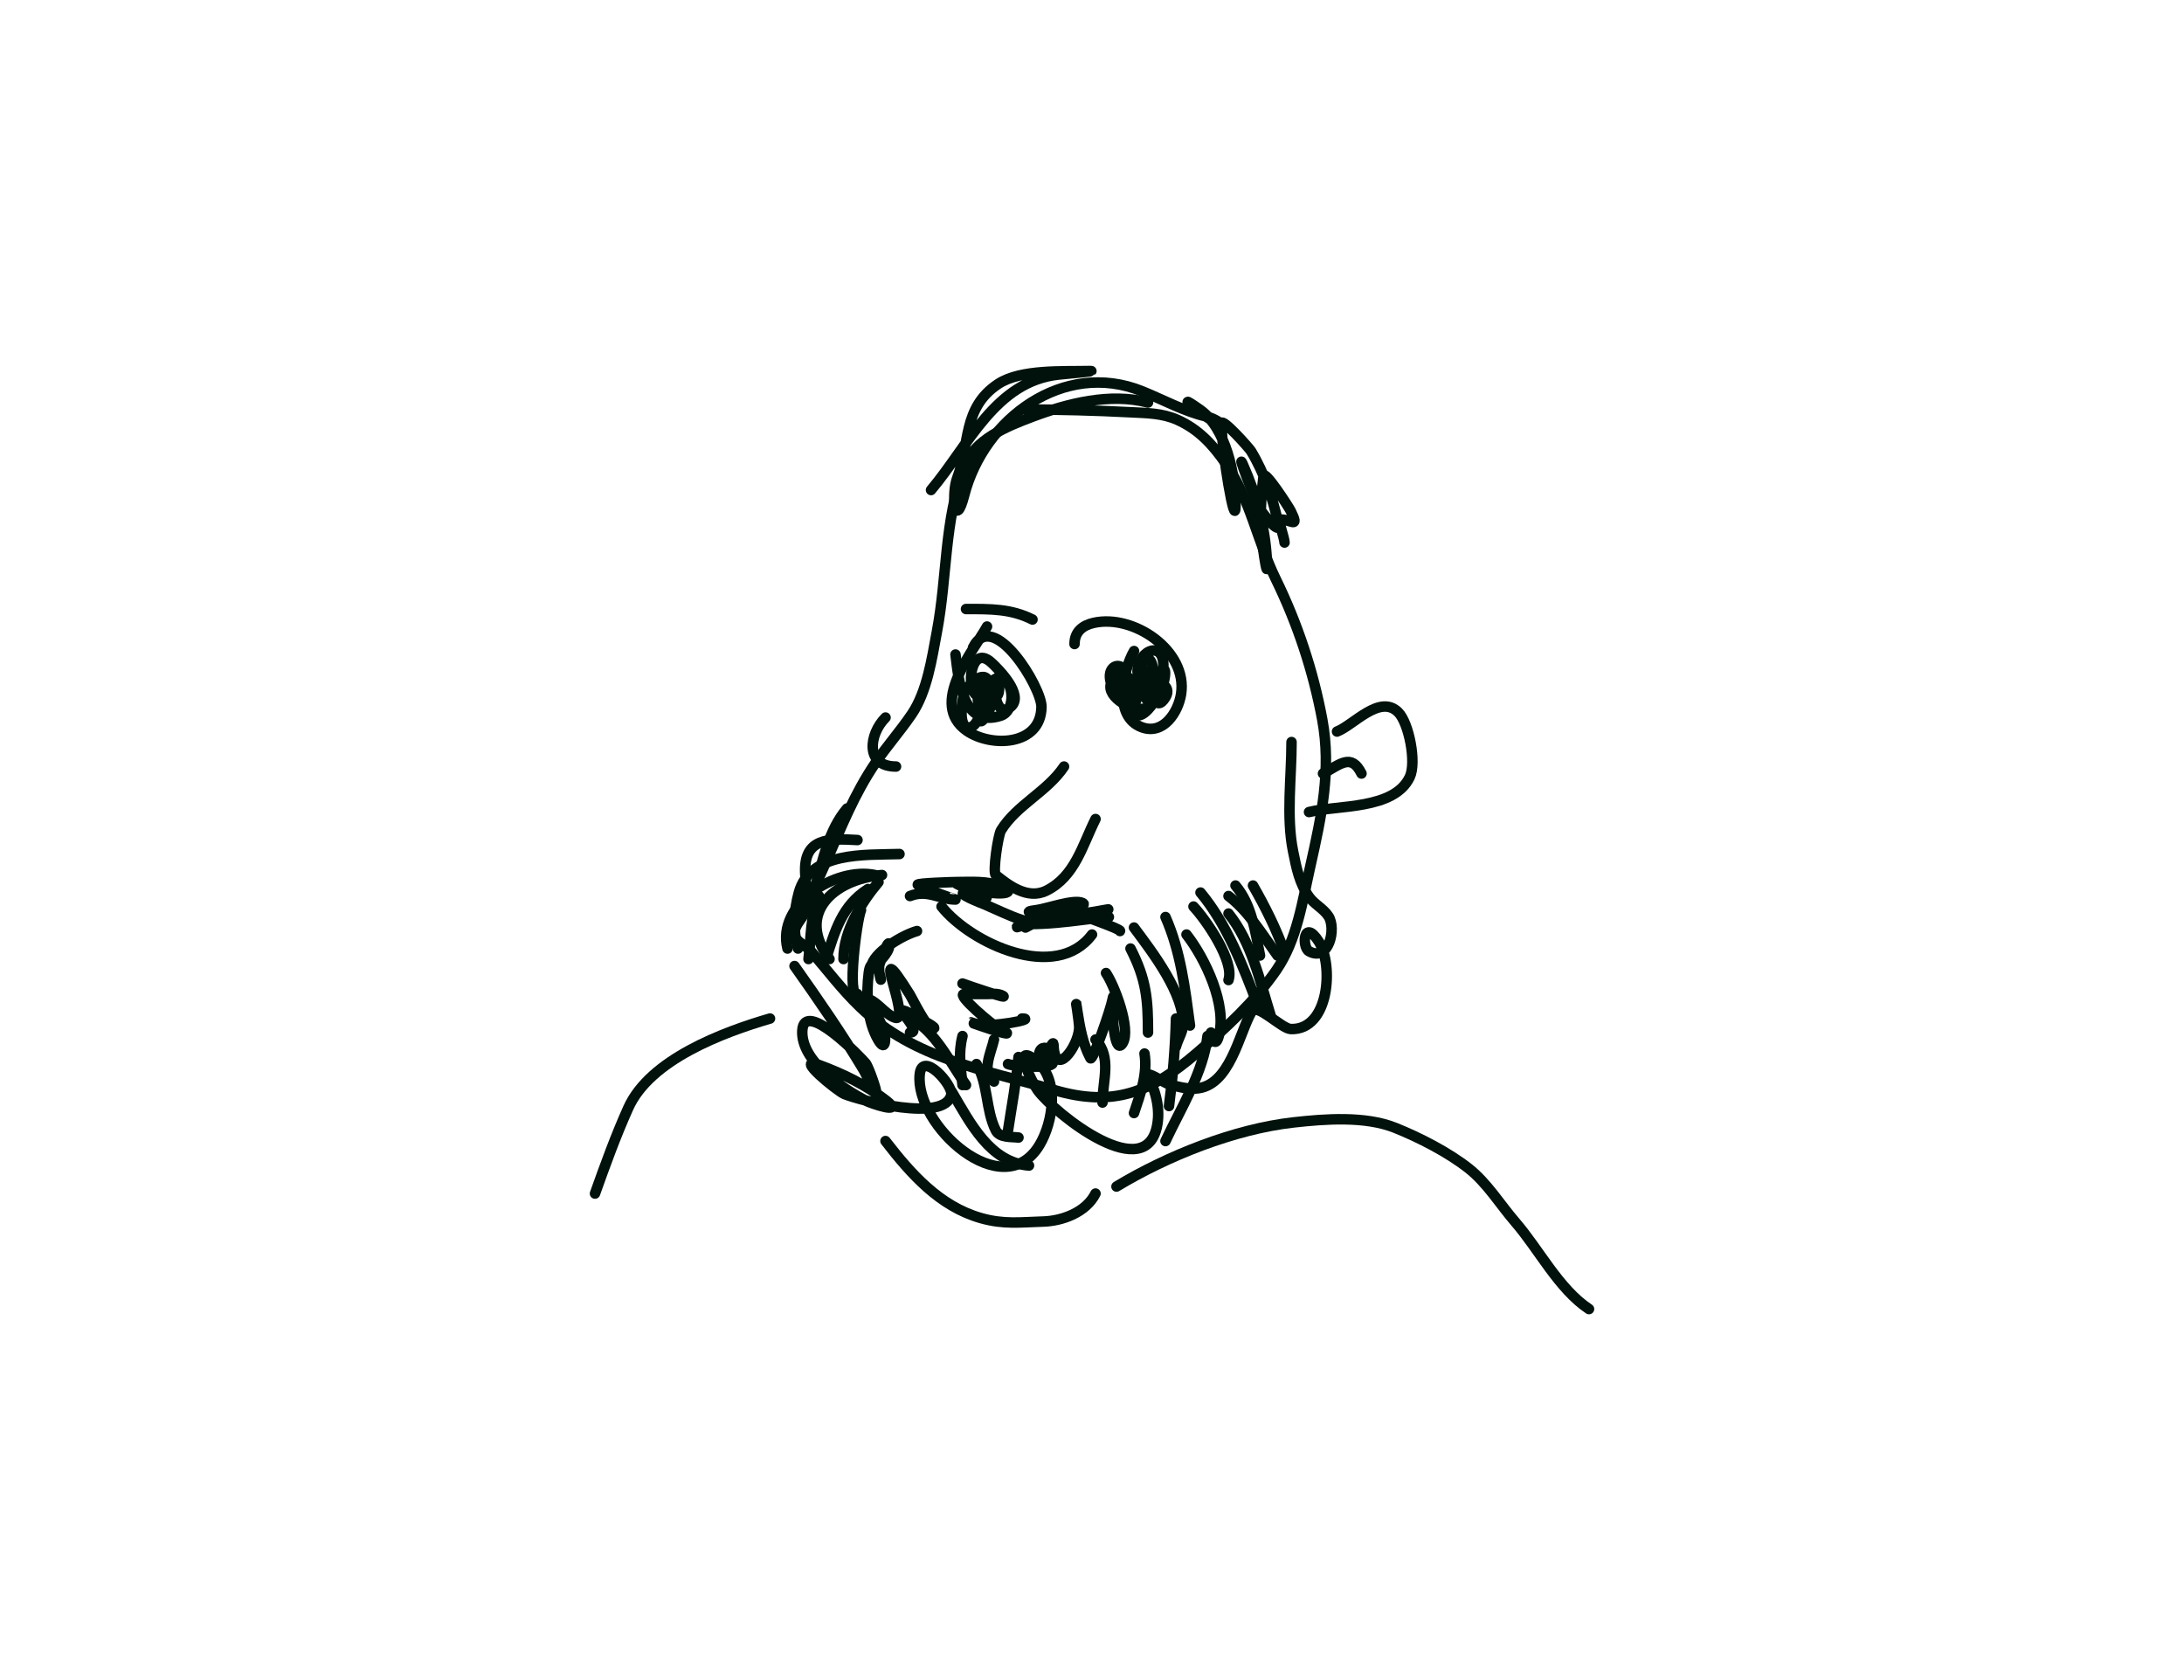 <svg width="624" height="480" viewBox="0 0 624 480" fill="none" xmlns="http://www.w3.org/2000/svg">
<g filter="url(#filter0_b_3175_750)">
<path d="M328.007 115.003C317.135 112.184 305.094 115.25 294.841 119.114C287.728 121.794 278.37 125.536 275.507 133.28C269.707 148.977 270.701 164.516 267.674 180.558C266.245 188.134 264.916 197.566 260.452 204.114C257.182 208.909 253.323 213.255 250.063 218.058C244.117 226.82 240.434 236.17 236.23 245.78C234.057 250.746 231.804 255.227 230.007 260.391C229.159 262.831 226.853 264.218 227.007 267.003C227.113 268.903 230.393 270.255 231.619 271.669C236.38 277.163 240.485 282.704 245.785 287.78C261.346 302.684 281.372 305.59 301.285 311.447C317.957 316.35 328.73 312.206 341.896 300.891C350.086 293.854 358.521 286.119 364.674 277.169C370.603 268.545 372.143 257.386 374.396 247.391C377.55 233.405 380.452 219.879 377.785 205.558C375.204 191.698 370.698 178.097 364.507 165.447C359.182 154.564 357.214 142.585 350.23 132.447C346.464 126.981 342.403 122.617 336.396 119.947C332.049 118.015 327.597 118.025 322.896 117.78C312.932 117.262 302.984 117.003 293.007 117.003" stroke="#00120B" stroke-width="3" stroke-linecap="round"/>
<path d="M282.008 179.003C278.194 185.868 265.28 201.141 276.23 208.781C283.077 213.557 297.357 213.176 297.564 202.003C297.667 196.428 283.74 173.54 278.008 185.003" stroke="#00120B" stroke-width="3" stroke-linecap="round"/>
<path d="M324.008 186.003C320.848 191.462 317.904 204.697 326.23 207.781C332.424 210.075 336.648 203.451 337.452 198.281C339.37 185.954 323.965 175.402 312.508 177.948C309.33 178.654 307.008 180.482 307.008 184.003" stroke="#00120B" stroke-width="3" stroke-linecap="round"/>
<path d="M304.008 219.003C299.213 226.195 290.485 229.95 286.008 237.225C285.146 238.625 283.59 249.268 284.508 250.003C287.878 252.699 293.501 257.201 299.008 254.447C307.137 250.383 309.251 241.517 313.008 234.003" stroke="#00120B" stroke-width="3" stroke-linecap="round"/>
<path d="M269.008 259.003C277.458 269.566 301.694 280.755 312.008 267.003" stroke="#00120B" stroke-width="3" stroke-linecap="round"/>
<path d="M382.008 209.003C386.774 207.149 394.247 198.242 399.508 203.503C402.509 206.503 404.783 217.786 402.786 222.003C398.323 231.423 382.249 229.942 374.008 232.003" stroke="#00120B" stroke-width="3" stroke-linecap="round"/>
<path d="M253.008 205.003C248.247 209.764 247.07 219.003 256.008 219.003" stroke="#00120B" stroke-width="3" stroke-linecap="round"/>
<path d="M227.008 276.003C233.865 285.677 240.571 295.387 246.674 305.558C247.595 307.093 248.83 310.381 250.23 311.781C250.721 312.272 248.267 304.956 247.341 303.781C246.283 302.437 229.727 285.169 229.23 294.447C228.758 303.253 240.882 311.154 247.563 314.558C248.797 315.187 258.322 318.479 253.341 314.558C247.539 309.991 240.786 306.758 233.897 304.225C226.766 301.603 239.217 311.722 241.23 312.558C245.426 314.301 269.991 320.856 271.786 312.781C272.394 310.044 263.515 300.082 262.786 306.892C261.23 321.412 286.561 344.526 297.008 327.114C300.91 320.611 302.821 308.347 296.008 303.003C288.803 297.352 294.903 309.292 296.452 311.447C301.124 317.945 328.357 339.875 330.786 320.447C331.151 317.528 330.689 314.452 329.786 311.67C329.248 310.014 325.94 307.049 327.674 306.892C329.044 306.767 332.596 309.349 334.008 309.781C336.359 310.5 339.077 311.121 341.563 311.003C351.443 310.532 353.975 295.22 357.674 288.892C359.086 286.478 366.228 293.915 368.786 294.003C379.847 294.384 381.068 275.683 376.786 269.003C372.433 262.214 371.884 270.601 374.008 271.781C379.71 274.948 381.854 265.284 379.563 261.781C378.093 259.532 375.567 258.408 374.008 256.225C371.225 252.329 370.397 247.89 369.452 243.225C367.448 233.33 369.008 222.073 369.008 212.003" stroke="#00120B" stroke-width="3" stroke-linecap="round"/>
<path d="M266.008 140.003C276.71 127.319 284.385 108.868 302.563 107.003C303.958 106.86 314.138 105.94 311.341 106.003C303.76 106.175 291.644 105.458 285.23 109.67C274.88 116.465 277.154 127.024 273.508 136.503C271.779 140.998 272.812 151.933 275.508 141.448C281.103 119.688 303.819 102.699 326.341 111.781C331.918 114.03 338.641 117.644 344.508 118.948C346.095 119.3 348.206 120.313 349.397 121.503C351.268 123.374 344.596 119.183 342.508 117.559C338.765 114.647 337.719 113.438 342.786 117.003C350.353 122.328 353.008 135.517 353.008 144.336C353.008 152.228 349.008 128.894 349.008 121.003C349.008 119.145 356.923 128.013 357.452 128.892C361.354 135.37 363.611 142.271 365.23 149.559C366.128 153.599 360.484 146.374 360.008 145.448C357.93 141.407 353.274 128.574 355.119 132.725C358.959 141.367 361.425 150.284 361.952 159.781C362.477 169.229 360.119 151.948 360.119 150.059C360.119 145.52 360.442 140.529 361.008 136.003C361.247 134.092 368.173 144.754 368.786 146.003C371.48 151.496 368.537 148.085 365.452 148.448C365.171 148.481 367.008 153.909 367.008 155.003" stroke="#00120B" stroke-width="3" stroke-linecap="round"/>
<path d="M319 339C333.545 330.212 352.675 322.555 369.667 320.667C378.51 319.684 390.017 318.784 398.611 322.222C405.537 324.992 413.68 329.175 419.556 333.778C424.88 337.949 428.615 344.148 433 349.222C439.736 357.016 445.354 368.236 454 374" stroke="#00120B" stroke-width="3" stroke-linecap="round"/>
<path d="M220 291C206.635 294.898 185.718 302.685 179.5 316.556C175.863 324.668 172.982 332.65 170 341" stroke="#00120B" stroke-width="3" stroke-linecap="round"/>
<path d="M253 326C260.286 335.429 268.474 344.643 280.222 348C286.843 349.892 291.571 349.179 298 349C303.598 348.844 310.339 346.322 313 341" stroke="#00120B" stroke-width="3" stroke-linecap="round"/>
<path d="M260 256C264.97 254.012 268.463 257 273 257C273.08 257 263.122 253.677 262.222 252.778C261.767 252.323 272.345 252 273.333 252C277.307 252 282.223 251.603 286 253.222C292.071 255.824 282.719 255.483 280.556 254.5C278.548 253.587 268.848 250.673 275.444 253.5C277.09 254.205 282.132 256.622 281.889 256.5C280.244 255.677 278.048 255.067 276.222 255C272.02 254.844 280.911 258.216 281.444 258.444C284.803 259.884 288.306 261.621 291.778 262.778C293.253 263.269 294.178 263 292 263" stroke="#00120B" stroke-width="3" stroke-linecap="round"/>
<path d="M293 265C296.653 263.033 300.277 261.188 304.166 259.722C305.865 259.082 310.957 258.812 309.333 258C306.884 256.775 298.999 259.653 296.222 260C291.402 260.602 295.47 260.946 297.722 261.055C302.767 261.302 307.715 262 312.778 262C316.223 262 310.231 262.692 309.555 262.778C304.488 263.42 299.333 264 294.222 264C293.009 264 289.594 265.345 290.666 264.778C296.94 261.456 305.789 261.738 312.666 260.5C324.983 258.283 306.529 261.942 303.222 262C298.683 262.079 308.369 262 309.222 262C311.611 262 318.778 262 316.389 262C314.063 262 304.936 259.712 306.444 260.444C308.278 261.335 320.515 265.485 320 266" stroke="#00120B" stroke-width="3" stroke-linecap="round"/>
<path d="M262 266C258.166 267.074 250.557 271.469 249.111 275.444C248.46 277.236 249.735 276.786 250.445 275.778C251.375 274.455 254.704 271.51 253.945 269.611C253.623 268.807 251.305 275.224 251.222 275.778C250.878 278.075 252.25 282.063 251.389 278.444C250.718 275.627 248.743 273.778 248.222 277.889C247.439 284.07 247.693 291.68 250.945 297.167C253.161 300.906 253.141 296.311 252.556 294.556C251.927 292.671 250.971 290.837 250 289.111C249.186 287.664 245.229 285.222 246.889 285.222C250.138 285.222 252.782 289.89 255.778 290.778C260.759 292.254 247.326 263.907 260 284.222C260.614 285.206 264.829 293.889 266.445 293.889C268.572 293.889 263.053 291.304 261.222 290.222C252.451 285.039 264.307 295 260 295" stroke="#00120B" stroke-width="3" stroke-linecap="round"/>
<path d="M316 278C318.406 281.517 323.196 294.011 320.778 298C318.637 301.533 318 291.58 318 291.444C318 290.632 318.442 282.012 317.833 285.667C317.427 288.104 312.158 303.452 311.556 302.333C309.27 298.089 308.521 293.347 307.778 288.667C306.704 281.903 308.443 292.077 308.333 293.833C308.002 299.142 301.317 308.258 301 298.444C300.925 296.12 297.632 305.981 297.056 303.389C295.64 297.018 302.055 299.032 300.778 303.778C300.334 305.426 289.251 304.626 288 304" stroke="#00120B" stroke-width="3" stroke-linecap="round"/>
<path d="M275 281C276.867 281.715 288.58 285.656 286.5 284.5C285.092 283.718 283.343 284 281.778 284C279.685 284 277.593 284 275.5 284C273.014 284 283.666 292.998 285.389 293.833C294.79 298.391 272.142 290.307 278.556 292.444C282.832 293.87 296.507 291 292 291" stroke="#00120B" stroke-width="3" stroke-linecap="round"/>
<path d="M323 271C327.557 279.86 328 285.61 328 295" stroke="#00120B" stroke-width="3" stroke-linecap="round"/>
<path d="M324 265C329.14 271.913 338.494 283.985 338 293C337.897 294.887 336.471 297.115 336 299" stroke="#00120B" stroke-width="3" stroke-linecap="round"/>
<path d="M333 262C337.357 271.902 338.597 282.48 340 293" stroke="#00120B" stroke-width="3" stroke-linecap="round"/>
<path d="M339 267C344.393 273.892 350.669 287.192 348.222 296C347.321 299.245 346.413 297.065 346 295" stroke="#00120B" stroke-width="3" stroke-linecap="round"/>
<path d="M341 259C344.503 262.698 352.784 274.648 351 280" stroke="#00120B" stroke-width="3" stroke-linecap="round"/>
<path d="M343 255C350.515 264.019 355.075 275.891 359.222 286.778C360.143 289.194 359.599 288.533 358 288" stroke="#00120B" stroke-width="3" stroke-linecap="round"/>
<path d="M351 261C357.572 269.166 359.956 280.19 363 290" stroke="#00120B" stroke-width="3" stroke-linecap="round"/>
<path d="M353 253C357.705 258.561 358.646 266.232 360 273" stroke="#00120B" stroke-width="3" stroke-linecap="round"/>
<path d="M351 256C356.796 260.416 360.802 267.188 365 273" stroke="#00120B" stroke-width="3" stroke-linecap="round"/>
<path d="M358 253C361.539 259.164 364.657 265.44 367 272" stroke="#00120B" stroke-width="3" stroke-linecap="round"/>
<path d="M246 260C244.721 263.111 241.943 285.529 245 284" stroke="#00120B" stroke-width="3" stroke-linecap="round"/>
<path d="M251 252C246.092 257.852 241 266.014 241 274" stroke="#00120B" stroke-width="3" stroke-linecap="round"/>
<path d="M234 256C231.493 261.752 231.744 267.864 231 274" stroke="#00120B" stroke-width="3" stroke-linecap="round"/>
<path d="M248 254C240.516 258.777 238.519 266.085 236 274" stroke="#00120B" stroke-width="3" stroke-linecap="round"/>
<path d="M252 250C237.972 251.226 227.344 261.125 237 274" stroke="#00120B" stroke-width="3" stroke-linecap="round"/>
<path d="M250 250C238.553 247.615 221.858 258.434 225 271" stroke="#00120B" stroke-width="3" stroke-linecap="round"/>
<path d="M257 244C247.07 244.32 231.455 243.2 228.222 255.056C226.781 260.338 226.514 265.8 228 271" stroke="#00120B" stroke-width="3" stroke-linecap="round"/>
<path d="M245 240C236.589 239.505 229.59 239.439 230.055 249.444C230.201 252.574 230.337 256.225 233 258" stroke="#00120B" stroke-width="3" stroke-linecap="round"/>
<path d="M242 231C236.766 237.158 235.155 245.611 233 253" stroke="#00120B" stroke-width="3" stroke-linecap="round"/>
<path d="M262 292C268.227 296.448 271.656 303.919 276 310" stroke="#00120B" stroke-width="3" stroke-linecap="round"/>
<path d="M275 296C273.697 301.214 274.527 304.79 275 310" stroke="#00120B" stroke-width="3" stroke-linecap="round"/>
<path d="M284 297C283.205 300.677 280.204 306.469 284 309" stroke="#00120B" stroke-width="3" stroke-linecap="round"/>
<path d="M291 302C290.396 309.041 289.047 316.018 288 323" stroke="#00120B" stroke-width="3" stroke-linecap="round"/>
<path d="M279 304C282.39 309.651 281.561 317.066 284.5 322.944C285.595 325.135 288.953 324.744 291 325" stroke="#00120B" stroke-width="3" stroke-linecap="round"/>
<path d="M272 312C277.234 320.898 282.898 332.146 294 333" stroke="#00120B" stroke-width="3" stroke-linecap="round"/>
<path d="M313 297C317.746 302.062 315 308.773 315 315" stroke="#00120B" stroke-width="3" stroke-linecap="round"/>
<path d="M327 301C327.953 306.909 325.801 312.596 324 318" stroke="#00120B" stroke-width="3" stroke-linecap="round"/>
<path d="M336 291C335.784 299.424 335.078 307.735 334 316" stroke="#00120B" stroke-width="3" stroke-linecap="round"/>
<path d="M345 296C343.844 306.404 337.367 316.642 333 326" stroke="#00120B" stroke-width="3" stroke-linecap="round"/>
<path d="M273 187C273.915 194.568 275.097 207.969 285.889 204.5C290.005 203.177 289.917 195.704 286.444 193.389C283.053 191.128 283.573 206.492 288.833 201.889C292.6 198.593 285.465 191.291 283.167 189.222C276.634 183.343 275.591 200.035 280.5 198.944C282.375 198.528 281.908 196.746 281 195.611C280.103 194.49 278.808 199.529 279.611 200.778C281.433 203.612 283.006 197.004 282.778 195.778C281.825 190.657 277.098 195.014 275.667 197.667C275.087 198.741 273.222 208.605 277.222 207.778C280.104 207.181 281.292 199.176 282.111 197C283.339 193.738 283.206 197.118 284 198.333C285.884 201.215 286.129 191.658 283.778 194.444C281.776 196.817 278.796 202.79 280.222 206C280.588 206.824 285.5 199.75 281 202" stroke="#00120B" stroke-width="3" stroke-linecap="round"/>
<path d="M321 194C317.146 199.139 321.778 199.779 321.778 193.945C321.778 187.823 314.376 189.736 318.222 197C319.197 198.841 324.333 203.838 324.944 198.945C325.289 196.19 321.543 190.569 318.5 193.612C314.272 197.84 322.024 202.503 325.556 202.556C332.926 202.666 328.586 194.273 325 195.223C320.341 196.456 322.32 208.808 328 202.723C330.369 200.185 332.889 195.79 332.889 192.167C332.889 189.358 329.839 193.922 329.611 194.556C328.606 197.349 330.071 203.982 333 199.223C335.063 195.87 330.372 193.543 328.111 196.612C327.274 197.748 327.199 201.558 328.222 199C328.975 197.118 329.394 189.615 326.778 194.445C322.628 202.107 329.556 198.394 329.556 193C329.556 187.317 326.906 186.269 325.556 192.056C323.333 201.582 331.8 196.899 332.333 191.389C333.184 182.602 325.227 185.426 325 191.778C324.937 193.54 327.105 192.857 327.778 192C328.423 191.18 329.535 193.381 330 194" stroke="#00120B" stroke-width="3" stroke-linecap="round"/>
<path d="M276 174C283.055 174 288.8 173.9 295 177" stroke="#00120B" stroke-width="3" stroke-linecap="round"/>
<path d="M378 221C382.928 218.407 386.045 215.09 389 221" stroke="#00120B" stroke-width="3" stroke-linecap="round"/>
</g>
<defs>
<filter id="filter0_b_3175_750" x="-16" y="-16" width="656" height="512" filterUnits="userSpaceOnUse" color-interpolation-filters="sRGB">
<feFlood flood-opacity="0" result="BackgroundImageFix"/>
<feGaussianBlur in="BackgroundImageFix" stdDeviation="8"/>
<feComposite in2="SourceAlpha" operator="in" result="effect1_backgroundBlur_3175_750"/>
<feBlend mode="normal" in="SourceGraphic" in2="effect1_backgroundBlur_3175_750" result="shape"/>
</filter>
</defs>
</svg>
